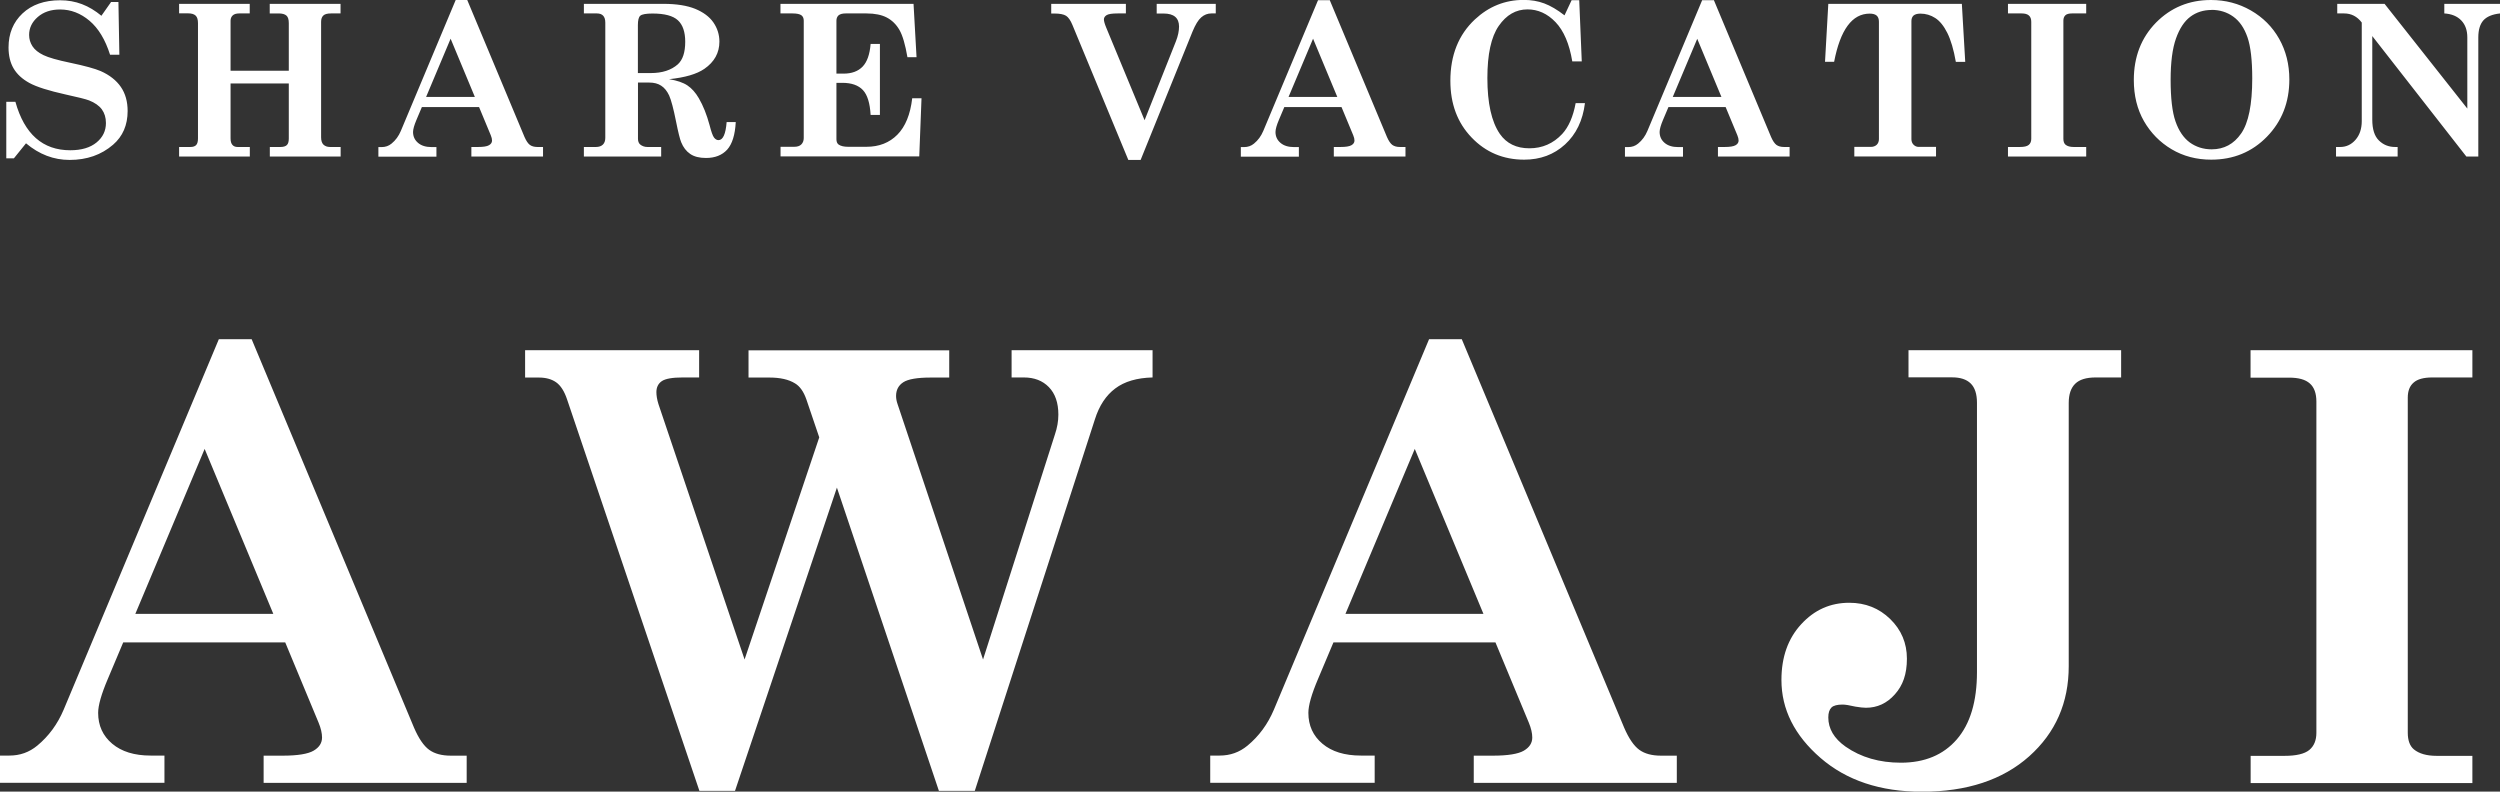 <?xml version="1.0" encoding="UTF-8"?>
<svg id="_レイヤー_2" data-name="レイヤー 2" xmlns="http://www.w3.org/2000/svg" viewBox="0 0 266.19 84.29">
  <rect x="0" y="0" width="266.19" height="84.29" fill="#333333" stroke="none"/>
  <defs>
    <style>
      .cls-1 {
        fill: #fff;
        stroke-width: 0px;
      }
    </style>
  </defs>
  <g id="_レイヤー_3" data-name="レイヤー 3">
    <path class="cls-1" d="M10.81,1.66l1.02-1.45h.78l.1,5.62h-.99c-.51-1.61-1.24-2.82-2.19-3.62-.95-.8-1.99-1.2-3.13-1.2-.98,0-1.77.27-2.38.8s-.92,1.17-.92,1.91c0,.44.12.84.36,1.21.24.37.63.68,1.17.94.54.26,1.48.53,2.83.81,1.57.33,2.66.63,3.26.89.95.42,1.67.99,2.15,1.69.48.7.72,1.55.72,2.56,0,1.5-.52,2.7-1.55,3.59-1.25,1.08-2.79,1.62-4.63,1.62-1.69,0-3.24-.59-4.64-1.77l-1.29,1.6h-.81v-6.02h.97c.96,3.44,2.91,5.16,5.84,5.16,1.2,0,2.13-.28,2.8-.83.67-.55,1-1.24,1-2.07,0-.58-.15-1.06-.44-1.46-.29-.39-.75-.71-1.36-.95-.34-.13-1.17-.34-2.5-.63-1.79-.4-3.07-.8-3.84-1.22s-1.33-.94-1.69-1.55c-.36-.61-.54-1.36-.54-2.24,0-1.48.5-2.69,1.49-3.62.99-.93,2.33-1.4,4-1.4s3.07.55,4.41,1.66ZM19.06.41h7.53v1.02h-1.11c-.32,0-.55.07-.7.21-.15.14-.23.33-.23.56v5.33h6.2V2.47c0-.39-.08-.66-.25-.81-.17-.15-.44-.23-.83-.23h-.95V.41h7.54v1.02h-1.01c-.39,0-.66.07-.82.22-.16.15-.24.37-.24.68v12.28c0,.36.08.62.25.79.17.16.4.25.7.25h1.13v1.02h-7.54v-1.02h1.14c.31,0,.54-.07.68-.21.14-.14.2-.37.2-.7v-5.85h-6.2v5.85c0,.32.07.55.2.69.13.15.31.22.54.22h1.31v1.02h-7.53v-1.02h1.21c.28,0,.48-.07.61-.21.13-.14.19-.38.19-.7V2.47c0-.38-.08-.65-.25-.81-.17-.16-.44-.24-.81-.24h-.95V.41ZM49.75,0l6.1,14.59c.18.41.37.69.57.84.21.15.48.22.81.22h.59v1.02h-7.63v-1.02h.71c.56,0,.95-.06,1.17-.19.21-.12.32-.29.32-.49,0-.16-.04-.35-.13-.56l-1.25-3.01h-6.09l-.58,1.37c-.24.57-.36,1-.36,1.28,0,.48.18.86.53,1.16s.83.45,1.44.45h.52v1.02h-6.18v-1.02h.35c.4,0,.75-.12,1.05-.37.43-.35.76-.8.99-1.35L48.52,0h1.23ZM47.98,4.12l-2.61,6.2h5.19l-2.58-6.2ZM62.16.41h8.49c1.38,0,2.5.18,3.37.53.87.36,1.52.84,1.94,1.45.42.61.64,1.29.64,2.04,0,1.19-.53,2.16-1.6,2.9-.81.56-2.07.93-3.76,1.1.85.14,1.5.36,1.96.67.46.31.86.76,1.21,1.36.46.79.84,1.74,1.14,2.85.18.71.34,1.16.48,1.34.14.18.3.27.47.27.48,0,.77-.64.87-1.92h.97c-.07,1.36-.38,2.34-.91,2.93-.54.59-1.29.89-2.26.89-.7,0-1.26-.14-1.68-.43s-.74-.7-.96-1.25c-.13-.31-.32-1.06-.55-2.22-.27-1.36-.52-2.28-.73-2.75-.22-.47-.5-.82-.84-1.04-.34-.23-.77-.34-1.28-.34h-1.2v5.99c0,.26.08.47.23.6.22.18.48.27.77.27h1.47v1.02h-8.23v-1.02h1.28c.33,0,.58-.09.75-.26.17-.17.25-.41.25-.72V2.41c0-.34-.08-.58-.23-.74-.15-.16-.37-.24-.66-.24h-1.39V.41ZM67.92,7.78h1.37c1.22,0,2.18-.31,2.88-.93.53-.48.79-1.28.79-2.41,0-1.04-.26-1.8-.78-2.28-.52-.48-1.42-.72-2.7-.72-.69,0-1.12.08-1.3.23-.18.15-.26.49-.26,1.01v5.11ZM83.11.41h14.16l.32,5.68h-.97c-.23-1.34-.51-2.31-.85-2.9-.34-.59-.79-1.03-1.34-1.32s-1.28-.44-2.17-.44h-2.22c-.34,0-.59.07-.75.2-.15.14-.23.32-.23.57v5.64h.76c.87,0,1.55-.25,2.03-.75.48-.5.76-1.3.85-2.41h.99v7.56h-.99c-.07-1.25-.34-2.14-.82-2.65-.48-.51-1.21-.77-2.19-.77h-.63v6.01c0,.26.08.45.23.56.23.16.57.24,1.01.24h1.96c1.34,0,2.44-.43,3.29-1.29.85-.86,1.38-2.15,1.58-3.88h.99l-.24,6.19h-14.77v-1.02h1.46c.33,0,.58-.08.75-.25.17-.17.26-.4.26-.68V2.2c0-.26-.09-.46-.26-.58-.17-.12-.48-.19-.93-.19h-1.29V.41ZM111.92.41h7.96v1.02h-.87c-.59,0-.99.06-1.18.18-.19.12-.29.27-.29.46,0,.18.08.47.25.88l4.08,9.85,3.34-8.41c.22-.56.33-1.09.33-1.57,0-.45-.14-.8-.41-1.03s-.68-.35-1.23-.35h-.74V.41h6.29v1.02h-.47c-.4,0-.76.14-1.08.42s-.62.78-.92,1.5l-5.53,13.68h-1.31l-5.95-14.37c-.2-.49-.43-.82-.68-.98-.26-.16-.67-.24-1.24-.24h-.34V.41ZM141.58,0l6.1,14.59c.18.41.37.69.57.84.21.15.48.22.81.22h.59v1.02h-7.63v-1.02h.71c.56,0,.95-.06,1.17-.19.21-.12.32-.29.32-.49,0-.16-.04-.35-.13-.56l-1.25-3.01h-6.09l-.58,1.37c-.24.57-.36,1-.36,1.28,0,.48.18.86.53,1.16.35.3.83.45,1.44.45h.52v1.02h-6.18v-1.02h.35c.4,0,.75-.12,1.05-.37.43-.35.76-.8.99-1.35l5.83-13.92h1.23ZM139.81,4.12l-2.61,6.2h5.19l-2.58-6.2ZM166.58,1.64l.76-1.62h.81l.27,6.52h-1.01c-.31-1.88-.91-3.27-1.78-4.18-.87-.91-1.87-1.36-2.99-1.36-1.23,0-2.25.59-3.06,1.76-.81,1.17-1.21,3.02-1.21,5.55,0,2.67.44,4.66,1.33,5.95.71,1.02,1.76,1.53,3.14,1.53s2.55-.51,3.5-1.53c.68-.74,1.16-1.83,1.43-3.28h.99c-.23,1.85-.94,3.32-2.12,4.4-1.18,1.08-2.63,1.62-4.35,1.62-2.23,0-4.1-.79-5.6-2.36-1.51-1.57-2.26-3.58-2.26-6.04,0-2.72.87-4.9,2.61-6.53,1.48-1.38,3.21-2.08,5.2-2.08.78,0,1.51.12,2.18.37.67.25,1.39.67,2.16,1.27ZM182.48,0l6.1,14.59c.18.41.37.69.57.84.21.15.48.22.81.22h.59v1.02h-7.63v-1.02h.71c.56,0,.95-.06,1.17-.19.21-.12.32-.29.32-.49,0-.16-.04-.35-.13-.56l-1.25-3.01h-6.09l-.58,1.37c-.24.57-.36,1-.36,1.28,0,.48.18.86.53,1.16.35.3.83.45,1.44.45h.52v1.02h-6.18v-1.02h.35c.4,0,.75-.12,1.05-.37.43-.35.76-.8.99-1.35l5.83-13.92h1.23ZM180.72,4.12l-2.61,6.2h5.18l-2.58-6.2ZM194.67.41h14.22l.36,6.18h-1c-.23-1.32-.54-2.35-.91-3.09-.37-.74-.8-1.27-1.28-1.58-.48-.31-1.01-.47-1.58-.47-.33,0-.57.07-.73.2-.15.14-.23.33-.23.59v12.58c0,.24.08.44.23.59.15.15.33.23.54.23h1.85v1.02h-8.7v-1.02h1.76c.26,0,.47-.08.63-.23.15-.15.23-.35.23-.6V2.31c0-.29-.08-.51-.24-.65-.16-.14-.41-.21-.74-.21-1.87,0-3.13,1.71-3.79,5.13h-.97l.35-6.18ZM213.8.41h8.33v1.02h-1.51c-.32,0-.56.06-.7.19s-.22.32-.22.57v12.59c0,.29.08.5.23.63.2.16.48.24.86.24h1.34v1.02h-8.33v-1.02h1.28c.44,0,.75-.07.93-.22.18-.15.27-.36.27-.65V2.33c0-.31-.08-.53-.25-.68-.17-.15-.42-.22-.78-.22h-1.45V.41ZM235.42,0c1.53,0,2.95.37,4.24,1.11,1.29.74,2.3,1.75,3.02,3.03.72,1.28,1.08,2.72,1.08,4.32,0,2.44-.8,4.47-2.39,6.1-1.59,1.63-3.57,2.44-5.93,2.44-1.57,0-2.97-.37-4.22-1.11-1.24-.74-2.22-1.74-2.94-2.99-.72-1.26-1.08-2.72-1.08-4.38,0-2.47.79-4.5,2.36-6.11,1.58-1.6,3.53-2.41,5.85-2.41ZM235.49,1.06c-.87,0-1.63.24-2.27.72s-1.15,1.25-1.53,2.32c-.38,1.07-.57,2.53-.57,4.39,0,1.96.17,3.44.52,4.44.35,1.01.86,1.75,1.52,2.24.67.48,1.44.73,2.33.73,1.31,0,2.36-.56,3.14-1.69.78-1.12,1.18-3.08,1.18-5.86,0-1.95-.17-3.41-.51-4.39s-.84-1.71-1.51-2.19-1.44-.72-2.32-.72ZM248.85.41h5.05l8.81,11.15V3.98c0-.75-.21-1.35-.64-1.8-.43-.45-1.03-.7-1.81-.75V.41h5.94v1.02c-.83.09-1.42.34-1.78.74-.36.41-.54,1.01-.54,1.81v12.69h-1.27l-10.02-12.83v8.89c0,1.02.23,1.76.7,2.22.46.46,1.04.7,1.73.7h.27v1.02h-6.56v-1.02h.45c.64,0,1.19-.26,1.63-.77.44-.51.66-1.17.66-1.98V2.4c-.49-.65-1.12-.97-1.88-.97h-.73V.41ZM26.8,36.13l17.28,41.34c.5,1.16,1.04,1.95,1.62,2.37.58.42,1.35.62,2.31.62h1.68v2.9h-21.62v-2.9h2.02c1.6,0,2.7-.18,3.3-.53.6-.35.9-.82.9-1.4,0-.46-.12-.99-.37-1.59l-3.55-8.54H13.12l-1.64,3.89c-.69,1.62-1.03,2.82-1.03,3.61,0,1.35.5,2.45,1.5,3.29,1,.84,2.36,1.26,4.09,1.26h1.47v2.9H0v-2.9h1c1.13,0,2.11-.35,2.97-1.06,1.21-1,2.15-2.27,2.81-3.83l16.52-39.44h3.5ZM21.79,47.8l-7.38,17.56h14.69l-7.31-17.56ZM55.91,37.29h18.53v2.9h-1.74c-1.1,0-1.84.13-2.23.39-.38.26-.58.65-.58,1.17,0,.37.07.8.22,1.28l9.17,27.19,7.95-23.65-1.37-4.04c-.29-.83-.69-1.4-1.21-1.71-.68-.42-1.59-.62-2.71-.62h-2.24v-2.9h21.37v2.9h-1.97c-1.44,0-2.41.17-2.92.5-.51.33-.77.82-.77,1.46,0,.27.05.56.16.87l9.1,27.19,7.65-23.95c.25-.73.37-1.43.37-2.12,0-1.27-.34-2.24-1.01-2.93s-1.56-1.03-2.66-1.03h-1.31v-2.9h15.01v2.9c-1.66.04-2.99.43-3.97,1.17-.99.74-1.71,1.83-2.17,3.29l-12.79,39.56h-3.82l-10.86-32.29-10.85,32.29h-3.79l-14.09-41.68c-.29-.87-.68-1.48-1.16-1.82-.48-.34-1.09-.51-1.84-.51h-1.47v-2.9ZM155.65,36.13l17.28,41.34c.5,1.16,1.04,1.95,1.62,2.37.58.42,1.35.62,2.31.62h1.68v2.9h-21.62v-2.9h2.03c1.6,0,2.7-.18,3.3-.53.6-.35.9-.82.9-1.4,0-.46-.12-.99-.37-1.59l-3.55-8.54h-17.25l-1.64,3.89c-.69,1.62-1.03,2.82-1.03,3.61,0,1.35.5,2.45,1.5,3.29,1,.84,2.36,1.26,4.09,1.26h1.47v2.9h-17.51v-2.9h1c1.13,0,2.11-.35,2.97-1.06,1.21-1,2.15-2.27,2.81-3.83l16.52-39.44h3.5ZM150.64,47.8l-7.38,17.56h14.69l-7.31-17.56ZM203.2,37.29h22.65v2.9h-2.71c-1,0-1.72.22-2.18.67-.46.45-.69,1.13-.69,2.04v28.04c0,3.88-1.4,7.08-4.21,9.59-2.82,2.51-6.63,3.77-11.43,3.77-4.42,0-8.02-1.2-10.79-3.6-2.77-2.4-4.16-5.17-4.16-8.3,0-2.43.7-4.41,2.1-5.93,1.4-1.53,3.11-2.29,5.12-2.29,1.72,0,3.18.58,4.36,1.73,1.18,1.15,1.78,2.56,1.78,4.22s-.43,2.85-1.28,3.8c-.85.96-1.88,1.43-3.08,1.43-.27,0-.64-.04-1.12-.12-.64-.15-1.1-.22-1.37-.22-.56,0-.96.1-1.18.31-.23.23-.34.58-.34,1.06,0,1.2.61,2.24,1.84,3.11,1.64,1.14,3.6,1.71,5.89,1.71,2.53,0,4.52-.83,5.95-2.48,1.43-1.65,2.15-4.04,2.15-7.18v-28.66c0-.93-.22-1.62-.67-2.06-.45-.44-1.11-.65-1.98-.65h-4.64v-2.9ZM239.64,37.29h23.61v2.9h-4.27c-.91,0-1.58.18-1.99.55-.42.36-.62.9-.62,1.6v35.67c0,.83.22,1.42.65,1.78.56.46,1.37.69,2.43.69h3.8v2.9h-23.61v-2.9h3.61c1.25,0,2.12-.21,2.63-.62.51-.42.76-1.03.76-1.84v-35.26c0-.87-.23-1.52-.7-1.93-.47-.42-1.2-.62-2.2-.62h-4.11v-2.9Z"/>
  </g>
</svg>